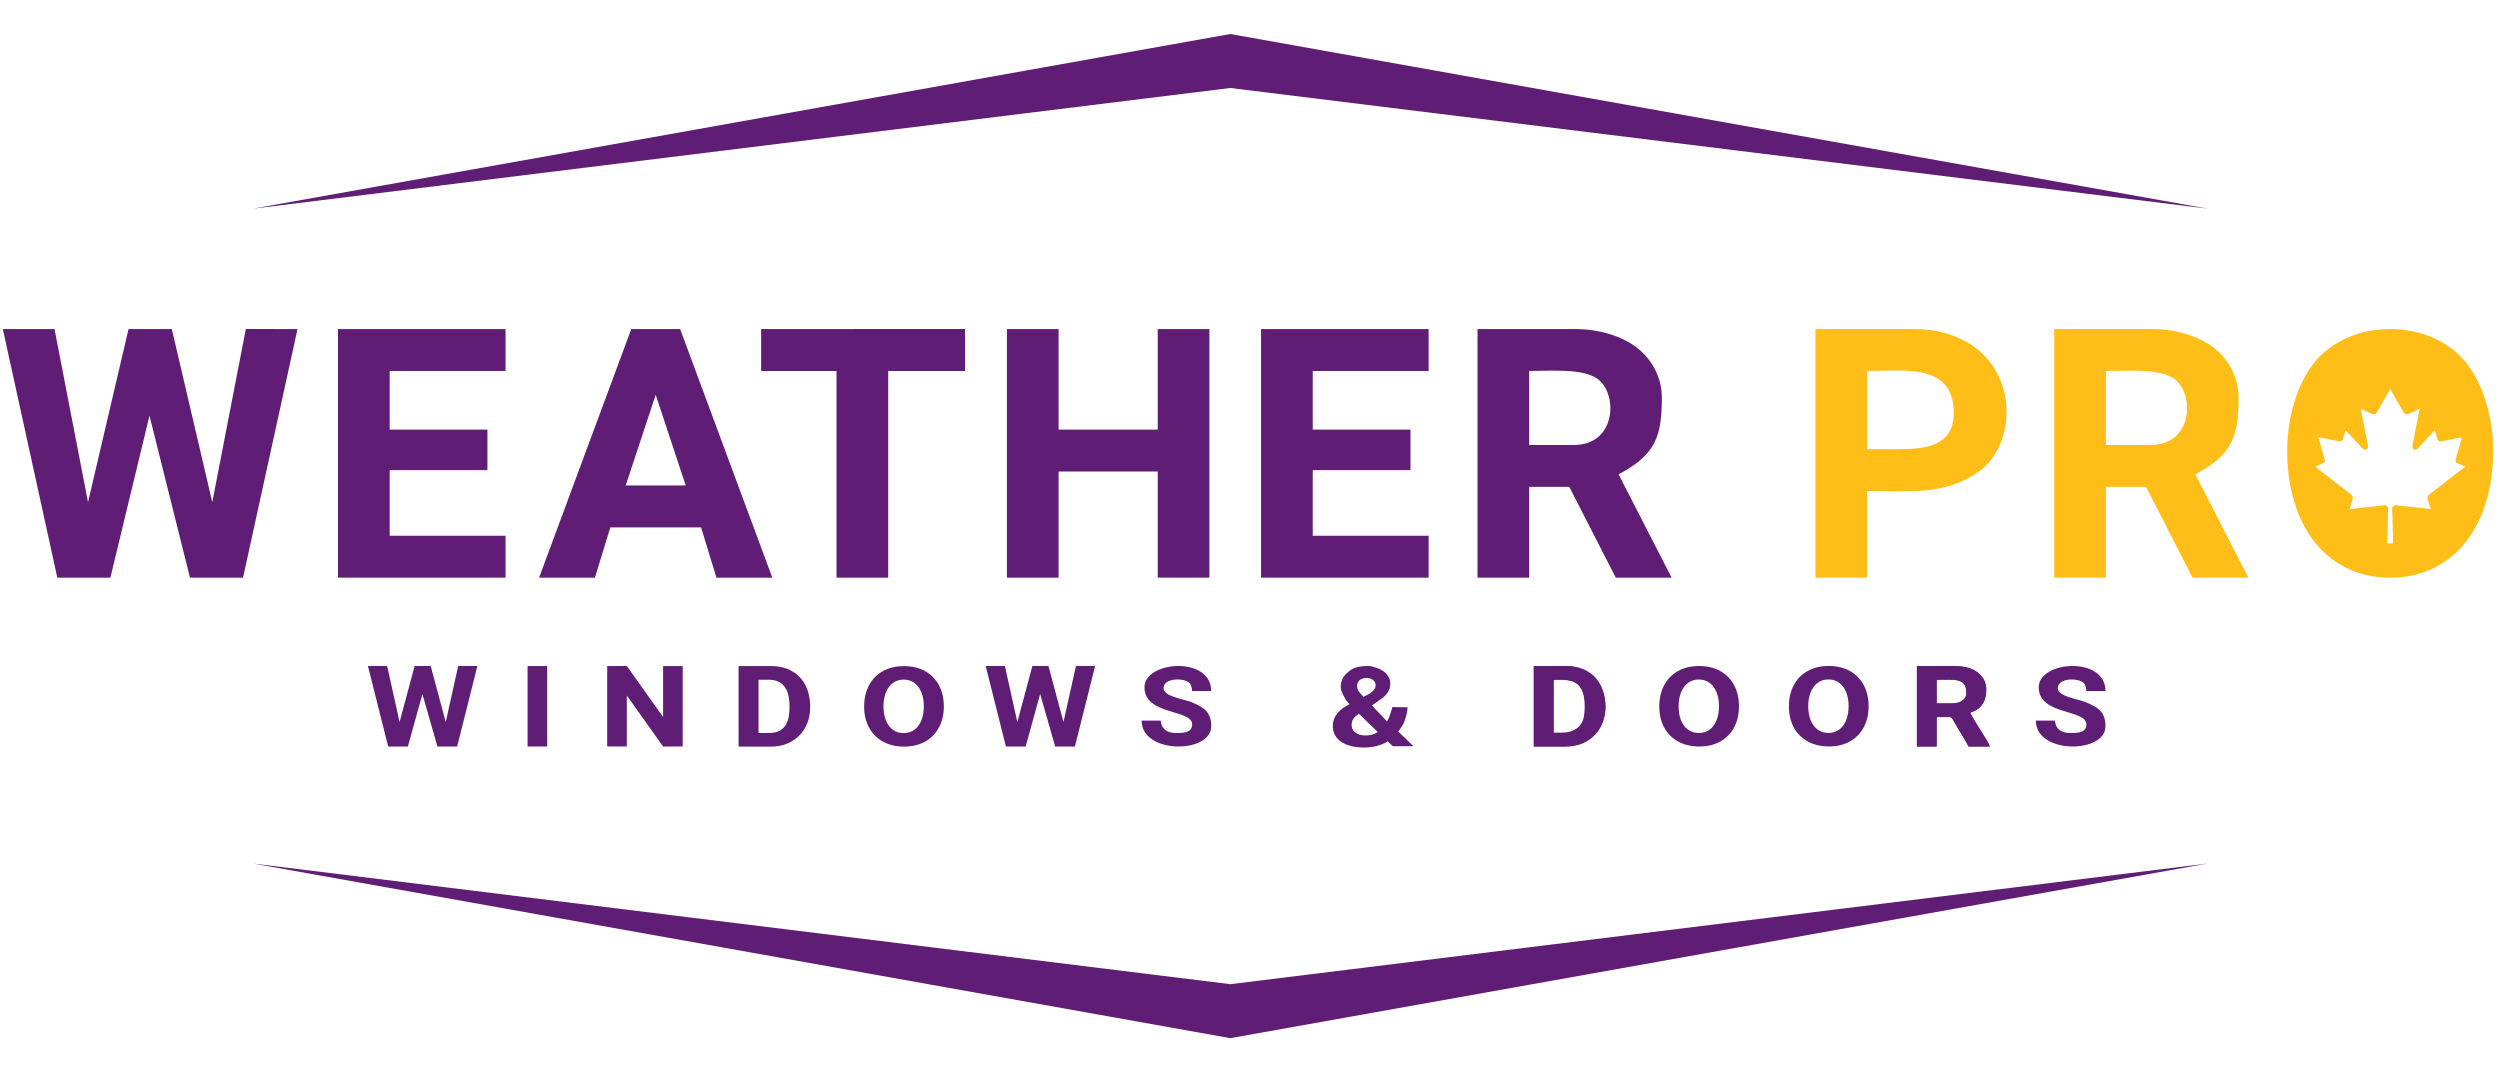 <?xml version="1.0" encoding="UTF-8"?>
<!DOCTYPE svg PUBLIC "-//W3C//DTD SVG 1.0//EN" "http://www.w3.org/TR/2001/REC-SVG-20010904/DTD/svg10.dtd">
<!-- Creator: CorelDRAW 2020 (64-Bit) -->
<svg xmlns="http://www.w3.org/2000/svg" xml:space="preserve" width="20mm" height="8.57mm" version="1.0" style="shape-rendering:geometricPrecision; text-rendering:geometricPrecision; image-rendering:optimizeQuality; fill-rule:evenodd; clip-rule:evenodd"
viewBox="0 0 7777 3333"
 xmlns:xlink="http://www.w3.org/1999/xlink"
 xmlns:xodm="http://www.corel.com/coreldraw/odm/2003">
 <defs>
  <style type="text/css">
   <![CDATA[
    .fil0 {fill:#601D76}
    .fil1 {fill:#FFBD17}
    .fil2 {fill:#601D76;fill-rule:nonzero}
   ]]>
  </style>
 </defs>
 <g id="Слой_x0020_1">
  <g id="_1760542707024">
   <polygon class="fil0" points="177.67,1797.23 342.77,1797.23 464.43,1293.24 590.42,1797.23 755.53,1797.23 924.98,1023.85 764.22,1023.58 659.82,1562.61 533.94,1023.85 399.25,1023.85 273.25,1562.61 168.98,1023.85 8.22,1023.85 "/>
   <path class="fil0" d="M4896.16 1384.48l-139.03 0 0 -230.28c66.4,0 164.13,-8.47 211.15,23.47 65.34,44.37 61.99,206.81 -72.12,206.81zm-299.79 412.75l160.76 0 0 -282.41 124.8 0 144.58 282.41 173.79 0 -165.1 -321.51c115.3,-61.01 134.69,-117.38 134.69,-238.97 0,-71.03 -38.95,-126.82 -81.22,-157.75 -44.95,-32.9 -112.54,-55.15 -188.16,-55.15l-304.14 0 0 773.38z"/>
   <polygon class="fil0" points="3132.16,1797.23 3292.92,1797.23 3292.92,1467.03 3601.4,1467.03 3601.4,1797.23 3762.16,1797.23 3762.16,1023.85 3601.4,1023.85 3601.4,1336.68 3292.92,1336.68 3292.92,1023.85 3132.16,1023.85 "/>
   <path class="fil0" d="M2039.43 1228.26l93.42 282.22 -186.83 0 93.41 -282.22zm-362.79 568.97l173.79 0 47.8 -156.41 282.41 0 47.79 156.41 173.79 0 -286.75 -773.38 -152.07 0 -286.76 773.38z"/>
   <polygon class="fil0" points="1050.98,1797.23 1572.36,1797.23 1572.36,1666.89 1211.74,1666.89 1211.74,1462.68 1515.88,1462.68 1515.88,1336.68 1211.74,1336.68 1211.74,1154.2 1572.36,1154.2 1572.36,1023.85 1050.98,1023.85 "/>
   <path class="fil1" d="M5904.16 1397.51l-95.58 0 0 -243.31c115.75,0 269.38,-25.14 269.38,130.34 0,103.99 -88.13,112.97 -173.8,112.97zm-256.34 399.72l160.76 0 0 -269.37c136.84,0 240.27,13.38 345.08,-58.99 116.83,-80.67 130.19,-305.79 -31.37,-402.45 -47.38,-28.35 -105.64,-42.57 -165.99,-42.57l-308.48 0 0 773.38z"/>
   <polygon class="fil0" points="2367.47,1154.2 2602.09,1154.2 2602.09,1797.23 2762.85,1797.23 2762.85,1154.2 3001.81,1154.2 3001.81,1023.58 2367.47,1023.85 "/>
   <polygon class="fil0" points="1888.57,2322.52 1949.58,2322.52 1949.58,2163.88 2062.46,2322.69 2123.48,2322.52 2123.48,2072.35 2062.46,2072.35 2062.46,2230.78 1949.58,2072.11 1888.57,2072.35 "/>
   <path class="fil0" d="M6071.22 2188.29l-45.76 0 0 -73.22c60.32,0 91.52,-7.27 91.52,42.71 0,21.85 -23.26,30.51 -45.76,30.51zm-106.78 134.23l61.02 0 0 -91.52c56.39,0 39.64,-8.76 70.34,42.54 6.38,10.67 24.61,37.5 27.28,48.98l67.12 0c-4.44,-19.05 -57.07,-89.86 -61.01,-106.78 62.45,-5.2 86.41,-143.39 -45.77,-143.39l-118.98 0 0 250.17z"/>
   <path class="fil0" d="M4857 2279.81l-24.4 0 0 -164.74c29.18,0 64.14,-2.73 84.32,22.45 18.47,23.03 41.09,142.29 -59.92,142.29zm-85.42 42.71l91.52 0c179.01,0 170.12,-250.17 6.11,-250.17l-97.63 0 0 250.17z"/>
   <path class="fil0" d="M3708.5 2150.04l59.34 0c0,-109.7 -207.68,-94.14 -207.68,-11.87 0,88.21 148.34,67.63 148.34,115.71 0,29.05 -34.22,26.7 -53.4,26.7 -26.33,-0.83 -42.42,-13.54 -44.5,-38.57l-59.34 0c0,105.41 216.58,103.23 216.58,17.81 0,-43.97 -21.66,-59.01 -63.52,-75.93 -23.18,-9.37 -84.82,-16.59 -84.82,-42.75 0,-32.82 64.19,-32.87 81.03,-15.77 7.01,7.12 7.21,20.73 7.97,24.67z"/>
   <polygon class="fil0" points="1640.83,2322.52 1701.85,2322.52 1701.85,2072.35 1640.83,2072.35 "/>
   <path class="fil2" d="M2687.93 2198.99c0,-25.55 5.02,-47.77 15.13,-66.78 10.11,-19 24.52,-33.72 43.25,-44.1 18.68,-10.43 40.48,-15.62 65.42,-15.62 25.06,0 46.91,5.19 65.65,15.51 18.67,10.37 33.15,25.04 43.31,43.93 10.1,18.95 15.19,41 15.19,66.1 0,24.42 -4.97,46.08 -14.96,64.97 -9.98,18.9 -24.28,33.61 -42.83,44.1 -18.62,10.55 -40.48,15.79 -65.65,15.79 -25.17,0 -47.15,-5.18 -66.01,-15.62 -18.79,-10.38 -33.26,-24.98 -43.37,-43.76 -10.11,-18.78 -15.13,-40.27 -15.13,-64.52zm122.79 -84.54c-12.87,0 -24,3.55 -33.46,10.66 -9.47,7.1 -16.68,16.92 -21.7,29.49 -5.02,12.52 -7.47,26.9 -7.47,43.09 0,16.19 2.4,30.57 7.31,43.09 4.92,12.58 12.13,22.39 21.65,29.49 9.46,7.11 20.8,10.66 33.98,10.66 12.96,0 24.21,-3.55 33.67,-10.6 9.41,-7.05 16.62,-16.86 21.59,-29.55 4.96,-12.64 7.42,-27.24 7.42,-43.77 0,-15.85 -2.46,-30 -7.42,-42.52 -4.97,-12.46 -12.18,-22.28 -21.59,-29.38 -9.46,-7.11 -20.81,-10.66 -33.98,-10.66z"/>
   <path class="fil2" d="M2455.85 2198.04c0,-37.81 -9.42,-83.24 -64.88,-83.24l-31.59 0 0 165.77 32.25 0c56.76,0 64.22,-43.82 64.22,-82.53zm64.29 1.52c0,75.76 -53.2,123.42 -121.19,123.42l-101.58 0 0 -250.58 102.06 0c67.3,0 120.71,42.4 120.71,127.16z"/>
   <polygon class="fil0" points="3922.92,1797.23 4444.3,1797.23 4444.3,1666.89 4083.67,1666.89 4083.67,1462.68 4387.81,1462.68 4387.81,1336.68 4083.67,1336.68 4083.67,1154.2 4444.3,1154.2 4444.3,1023.85 3922.92,1023.85 "/>
   <path class="fil1" d="M6690.58 1384.48l-139.04 0 0 -230.28c66.41,0 164.13,-8.47 211.15,23.47 65.34,44.37 62,206.81 -72.11,206.81zm-299.79 412.75l160.75 0 0 -282.41 124.8 0 144.58 282.41 173.79 0 -165.1 -321.51c115.31,-61.01 134.69,-117.38 134.69,-238.97 0,-71.03 -38.94,-126.82 -81.21,-157.75 -44.95,-32.9 -112.54,-55.15 -188.17,-55.15l-304.13 0 0 773.38z"/>
   <path class="fil1" d="M7435.99 1797.23c-95.76,0.42 -172.94,-38.81 -225.93,-99.84 -59.94,-69.06 -89.36,-166.07 -93.91,-265.2 -4.94,-107.54 19.82,-217.6 78.49,-297.22 28.37,-38.51 68.47,-67.33 111.9,-85.9 78.61,-33.62 180.29,-33.62 258.9,0 43.43,18.57 83.53,47.39 111.9,85.9 58.67,79.62 83.43,189.68 78.49,297.22 -4.55,99.13 -33.97,196.14 -93.91,265.2 -52.99,61.03 -130.17,100.26 -225.93,99.84zm0 -106.75l-9.28 0 2.98 -112.15 -8.53 -6.68c-38.52,4.18 -73.03,7.96 -111.5,12.24l9.75 -30.65c1.57,-5.4 -0.64,-11.27 -5.02,-14.55l-111.85 -86.72 23.18 -10.42c10.16,-3.47 7.31,-8.91 3.66,-22.07l-17.03 -59.27 64.91 13.02c6.37,0.93 10.58,-2.92 11.51,-6.57l8.4 -27.89 51.36 54.91c7.3,8.8 22.08,8.8 17.47,-11.55l-21.95 -111.23 29.43 14.57c8.28,4.38 16.5,5.11 21.18,-2.75l41.33 -72.4 41.33 72.38c4.6,7.86 12.9,7.15 21.14,2.77l29.42 -14.57 -21.96 111.22c-4.55,20.36 10.23,20.36 17.53,11.56l51.36 -54.91 8.36 27.89c0.99,3.65 5.13,7.5 11.49,6.59l64.97 -13.04 -17.04 59.26c-3.67,13.15 -6.54,18.61 3.62,22.1l23.24 10.4 -111.86 86.71c-4.45,3.27 -6.7,9.17 -5.14,14.56l9.82 30.65c-38.48,-4.28 -72.98,-8.05 -111.51,-12.24l-8.52 6.68 2.97 112.15 -9.22 0 0 0z"/>
   <polygon class="fil0" points="1207.09,2322.69 1268.41,2322.69 1313.59,2159.45 1360.38,2322.68 1421.69,2322.69 1484.62,2072.2 1424.92,2072.11 1386.15,2246.7 1339.4,2072.2 1289.38,2072.2 1242.59,2246.7 1203.87,2072.2 1144.17,2072.2 "/>
   <polygon class="fil0" points="3129.1,2322.6 3190.42,2322.6 3235.59,2159.36 3282.38,2322.6 3343.7,2322.6 3406.62,2072.11 3346.92,2072.02 3308.15,2246.61 3261.41,2072.11 3211.39,2072.11 3164.6,2246.61 3125.87,2072.11 3066.17,2072.11 "/>
   <path class="fil2" d="M4279.33 2131.83c0,-2.82 -0.62,-5.58 -1.94,-8.34 -1.25,-2.76 -3.12,-5.2 -5.55,-7.29 -2.43,-2.1 -5.41,-3.76 -8.95,-5.08 -3.54,-1.28 -7.56,-1.94 -12.21,-1.94 -4.57,0 -8.67,0.66 -12.34,2.05 -3.69,1.32 -6.74,3.15 -9.24,5.41 -2.49,2.26 -4.43,4.86 -5.68,7.9 -1.32,3.03 -1.94,6.18 -1.94,9.55 0,5.8 1.73,11.32 5.27,16.57 3.54,5.19 8.32,10.82 14.43,16.85l0.41 0.66c5.14,-2.49 9.99,-4.97 14.64,-7.52 4.58,-2.53 8.6,-5.24 12.07,-8.17 3.4,-2.87 6.11,-6.08 8.12,-9.44 1.94,-3.37 2.91,-7.13 2.91,-11.21zm-74.72 124.13c0,4.77 1.04,9.16 3.06,13.1 2.03,3.94 4.96,7.39 8.65,10.22 3.77,2.89 8.31,5.11 13.61,6.72 5.3,1.55 11.23,2.33 17.78,2.33 7.19,0 14.03,-0.89 20.52,-2.61 6.48,-1.72 12.34,-4.44 17.71,-8.11l-58.73 -57.25c-6.77,4.55 -12.21,9.61 -16.39,15.16 -4.12,5.61 -6.21,12.44 -6.21,20.44zm174.06 -55.38c0,15.05 -4.9,28.89 -8.78,41.43 -3.88,12.55 -12.83,23.84 -20.29,33.91l47.54 45.86 -64.46 0 -15.84 -15.29c-10.14,6.37 -21.42,11.16 -33.76,14.44 -12.34,3.21 -25.53,4.85 -39.55,4.85 -15.46,0 -29.25,-1.58 -41.29,-4.73 -12.04,-3.09 -22.25,-7.58 -30.63,-13.4 -8.31,-5.77 -14.63,-12.8 -18.97,-21.05 -4.35,-8.19 -6.48,-17.35 -6.48,-27.42 0,-8.49 1.45,-16.2 4.27,-23.11 2.82,-6.86 6.63,-13.04 11.35,-18.56 4.8,-5.46 10.29,-10.38 16.54,-14.74 6.32,-4.31 12.95,-8.31 19.96,-11.95l-4.5 -4.79c-7.98,-8.51 -11.57,-16.56 -16.13,-25.18 -4.51,-8.54 -6.77,-16.98 -6.77,-25.11 0,-8.31 1.83,-16.26 5.56,-23.9 3.73,-7.64 9.23,-14.42 16.45,-20.26 7.26,-5.86 12.86,-10.59 23.44,-14.13 10.6,-3.55 22.71,-5.34 36.43,-5.34 12.95,0 14.78,1.46 24.9,4.37 10.14,2.9 18.77,6.78 25.76,11.71 6.94,4.89 12.26,10.68 15.93,17.34 3.64,6.62 5.48,13.65 5.48,21.11 0,9.28 -1.91,17.35 -5.79,24.26 -3.88,6.91 -9,13.05 -15.31,18.32 -1.83,1.52 -35.24,25.56 -35.91,25.86l46.86 49.27c4.65,-5 17.64,-42.53 16,-44.48l47.99 0.71z"/>
   <path class="fil2" d="M5161.9 2198.7c0,-25.55 5.02,-47.77 15.13,-66.78 10.1,-19 24.52,-33.72 43.25,-44.1 18.67,-10.43 40.48,-15.62 65.41,-15.62 25.06,0 46.92,5.19 65.65,15.51 18.67,10.37 33.15,25.04 43.31,43.93 10.11,18.95 15.19,41 15.19,66.1 0,24.42 -4.96,46.08 -14.95,64.97 -9.99,18.9 -24.29,33.61 -42.84,44.1 -18.61,10.55 -40.47,15.79 -65.65,15.79 -25.17,0 -47.15,-5.18 -66,-15.62 -18.79,-10.38 -33.27,-24.98 -43.37,-43.76 -10.11,-18.78 -15.13,-40.27 -15.13,-64.52zm122.78 -84.54c-12.87,0 -24,3.55 -33.46,10.66 -9.46,7.1 -16.68,16.92 -21.69,29.49 -5.03,12.52 -7.48,26.9 -7.48,43.09 0,16.19 2.41,30.57 7.32,43.09 4.91,12.58 12.13,22.39 21.64,29.49 9.46,7.11 20.8,10.66 33.99,10.66 12.96,0 24.2,-3.55 33.66,-10.6 9.41,-7.05 16.63,-16.86 21.59,-29.55 4.97,-12.64 7.43,-27.24 7.43,-43.77 0,-15.85 -2.46,-30 -7.43,-42.52 -4.96,-12.46 -12.18,-22.28 -21.59,-29.38 -9.46,-7.11 -20.8,-10.66 -33.98,-10.66z"/>
   <path class="fil2" d="M4929.82 2197.75c0,-37.81 -9.43,-83.24 -64.89,-83.24l-31.59 0 0 165.77 32.25 0c56.76,0 64.23,-43.82 64.23,-82.53zm64.29 1.52c0,75.76 -53.2,123.42 -121.2,123.42l-101.57 0 0 -250.58 102.05 0c67.3,0 120.72,42.4 120.72,127.16z"/>
   <path class="fil2" d="M5565.19 2198.51c0,-25.55 5.02,-47.77 15.13,-66.78 10.11,-19 24.52,-33.72 43.25,-44.1 18.68,-10.43 40.48,-15.62 65.42,-15.62 25.06,0 46.91,5.19 65.65,15.51 18.67,10.37 33.15,25.04 43.31,43.93 10.1,18.95 15.19,41 15.19,66.1 0,24.42 -4.97,46.08 -14.96,64.97 -9.98,18.9 -24.28,33.61 -42.83,44.1 -18.62,10.55 -40.48,15.8 -65.65,15.8 -25.17,0 -47.15,-5.19 -66.01,-15.63 -18.79,-10.38 -33.26,-24.98 -43.37,-43.76 -10.11,-18.78 -15.13,-40.27 -15.13,-64.52zm122.79 -84.54c-12.87,0 -24,3.55 -33.46,10.66 -9.47,7.1 -16.68,16.92 -21.7,29.49 -5.02,12.52 -7.47,26.9 -7.47,43.09 0,16.19 2.4,30.57 7.31,43.09 4.92,12.58 12.13,22.39 21.65,29.5 9.46,7.1 20.8,10.66 33.98,10.66 12.96,0 24.21,-3.56 33.67,-10.61 9.41,-7.05 16.62,-16.86 21.59,-29.55 4.96,-12.63 7.42,-27.24 7.42,-43.76 0,-15.86 -2.46,-30.01 -7.42,-42.53 -4.97,-12.46 -12.18,-22.28 -21.59,-29.38 -9.46,-7.11 -20.81,-10.66 -33.98,-10.66z"/>
   <path class="fil0" d="M6075.88 2188.95l-52.26 0 0 -74.6c24.96,0 61.69,-2.75 79.37,7.6 24.56,14.38 23.3,67 -27.11,67zm-112.69 133.74l60.43 0 0 -91.5 46.91 0 54.35 91.5 65.32 0 -62.06 -104.17c43.35,-19.77 50.63,-38.03 50.63,-77.43 0,-23.01 -14.64,-41.09 -30.53,-51.11 -16.89,-10.66 -42.3,-17.87 -70.73,-17.87l-114.32 0 0 250.58z"/>
   <path class="fil0" d="M6490.83 2150.04l59.34 0c0,-109.7 -207.68,-94.14 -207.68,-11.87 0,88.21 148.35,67.63 148.35,115.71 0,29.04 -34.22,26.7 -53.41,26.7 -26.32,-0.83 -42.42,-13.54 -44.5,-38.57l-59.34 0c0,105.41 216.58,103.22 216.58,17.8 0,-43.96 -21.66,-59 -63.52,-75.92 -23.18,-9.37 -84.82,-16.59 -84.82,-42.75 0,-32.82 64.19,-32.87 81.04,-15.77 7.01,7.12 7.21,20.73 7.96,24.67z"/>
   <polygon class="fil0" points="3827.18,105.8 6867.81,649.15 3827.18,273.75 786.55,649.15 "/>
   <polygon class="fil0" points="3827.18,3230.06 6867.81,2686.71 3827.18,3062.11 786.55,2686.71 "/>
  </g>
 </g>
</svg>
